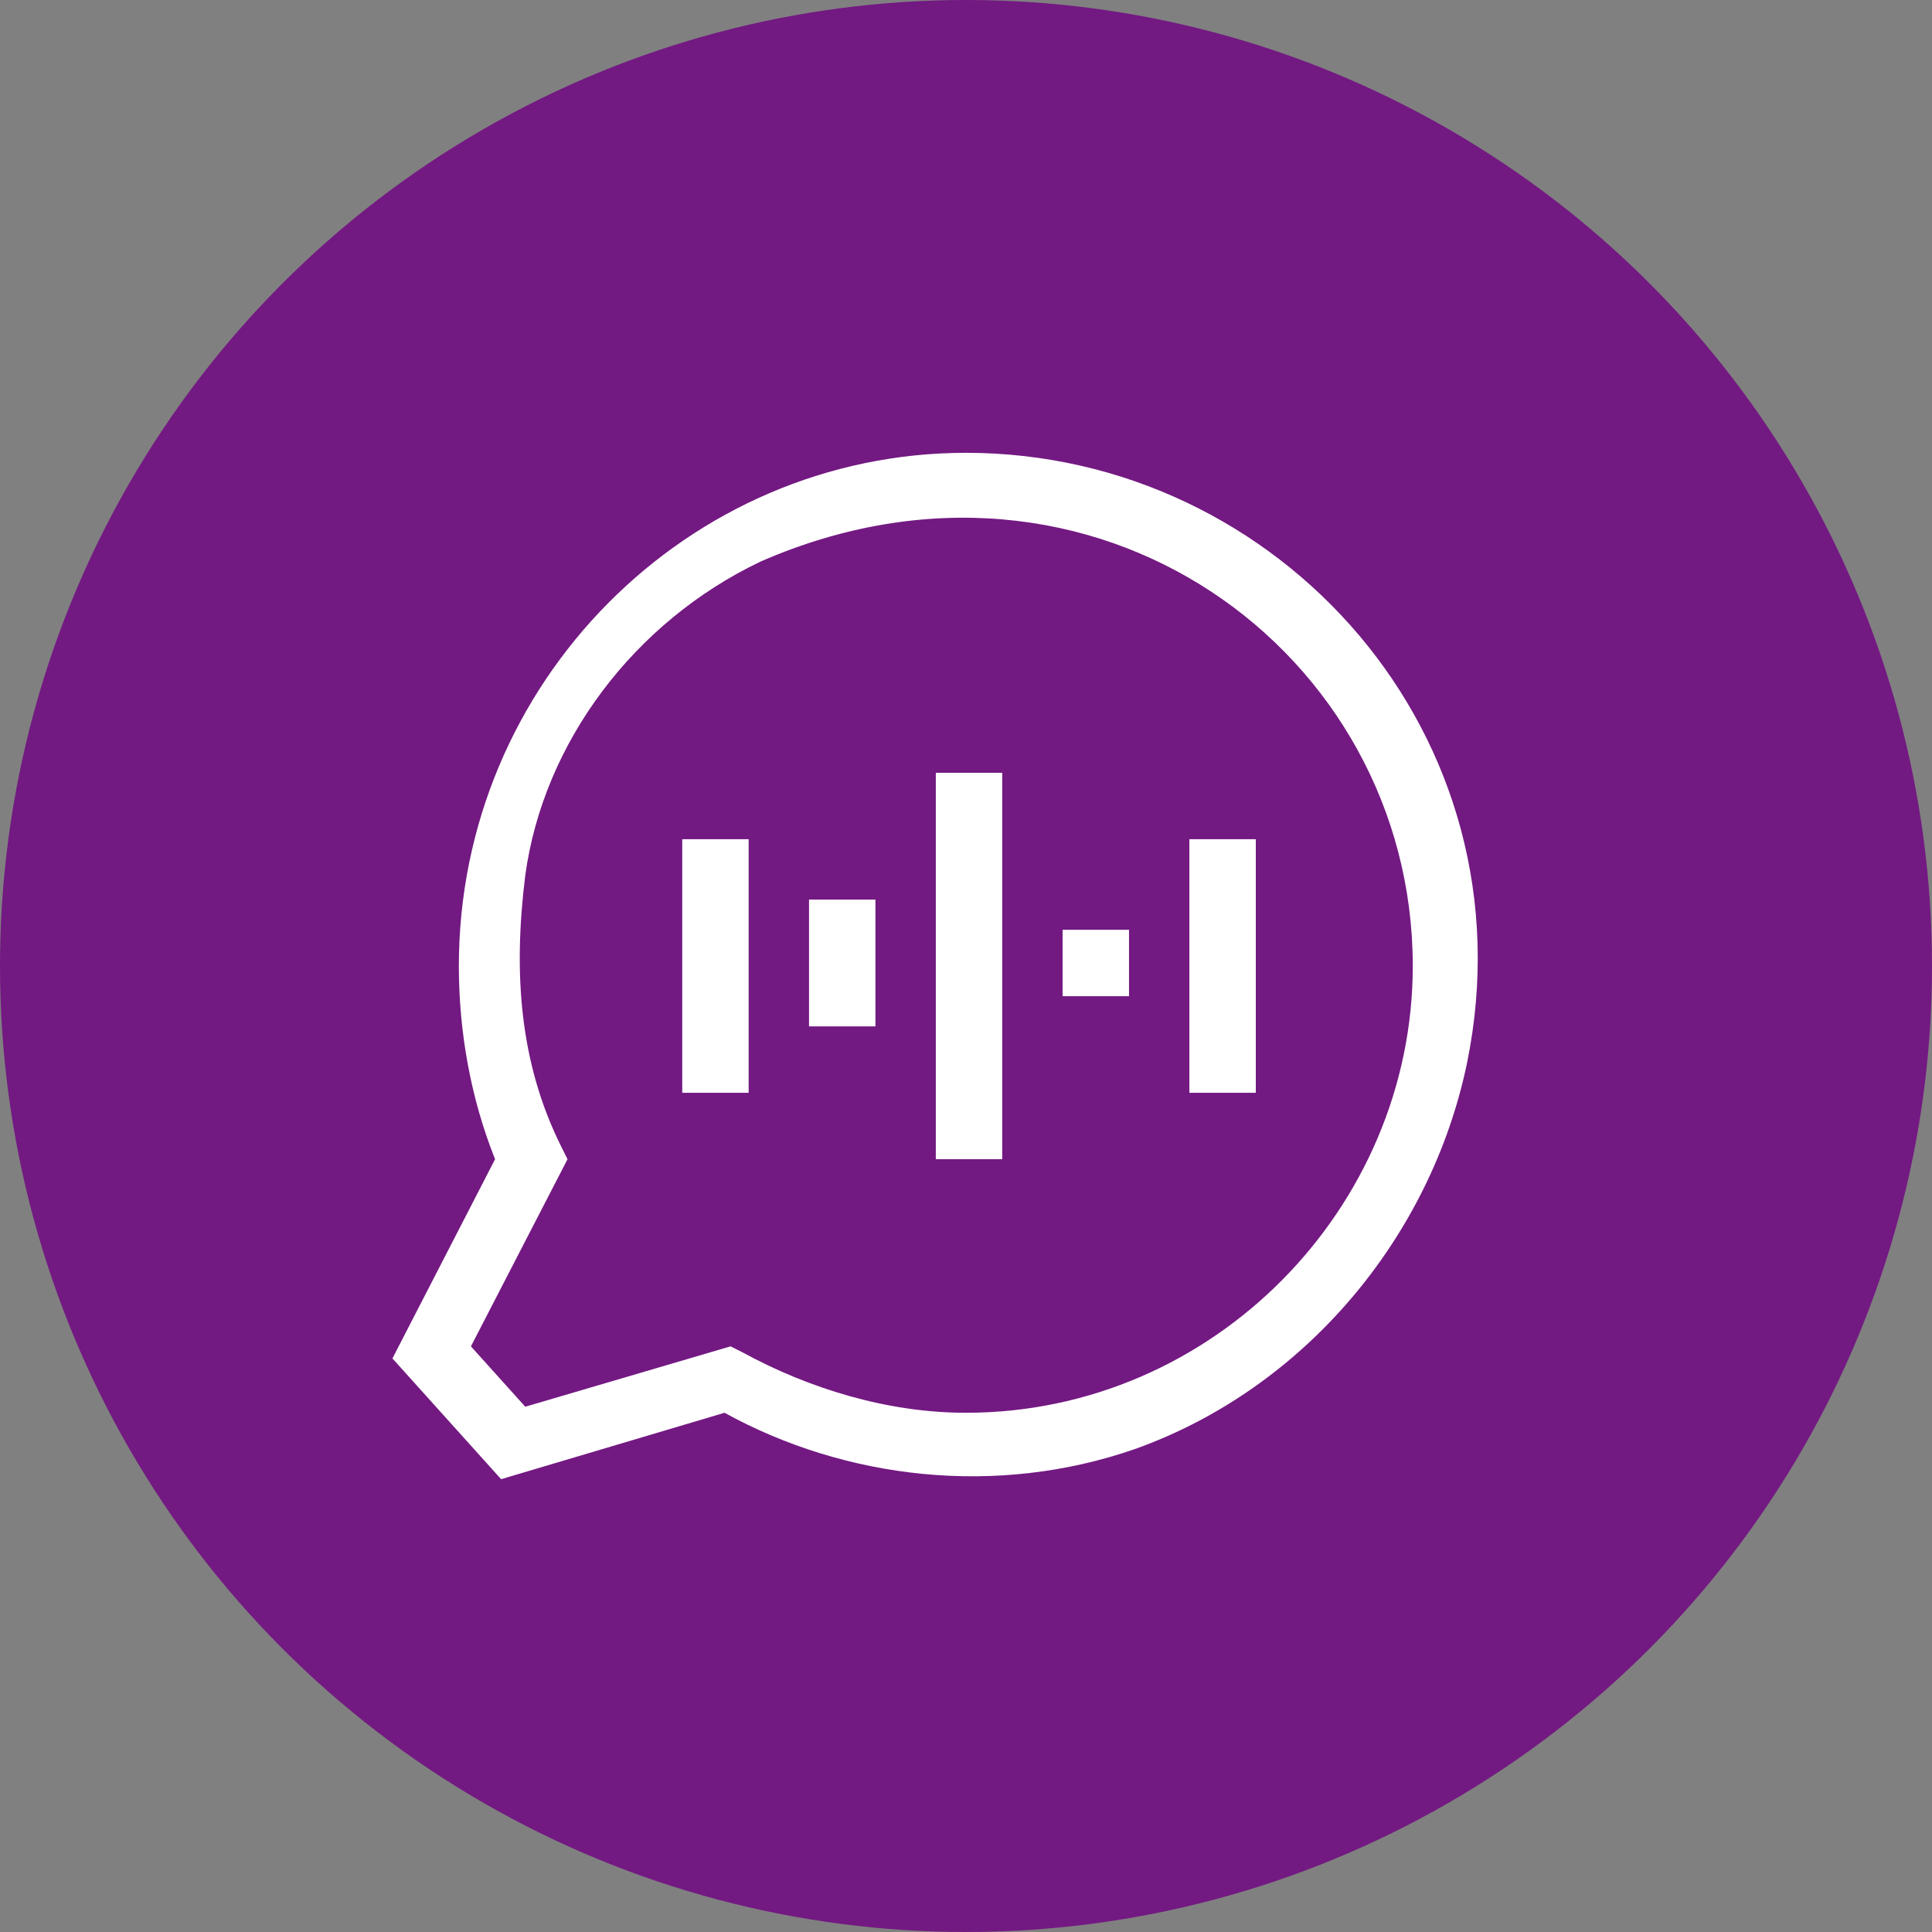 <?xml version="1.0" encoding="utf-8"?>
<!-- Generator: Adobe Illustrator 25.3.1, SVG Export Plug-In . SVG Version: 6.00 Build 0)  -->
<svg version="1.1" id="Слой_2" xmlns="http://www.w3.org/2000/svg" xmlns:xlink="http://www.w3.org/1999/xlink" x="0px" y="0px"
	 viewBox="0 0 32 32" style="enable-background:new 0 0 32 32;" xml:space="preserve">
<rect x="0" y="0" width="32" height="32" fill="#808080" stroke="none"/>
<style type="text/css">
	.st0{fill:#731982;}
	.st1{fill:#FFFFFF;}
</style>
<circle class="st0" cx="16" cy="16" r="16"/>
<path class="st1" d="M24.3,17.6c-0.6,2.9-2.7,5.4-5.5,6.4c-2.3,0.8-4.8,0.5-6.8-0.6l-3.7,1.1l-1.8-2l1.7-3.3c-0.4-1-0.6-2.1-0.6-3.2
	c0-4.7,3.8-8.5,8.4-8.5C21.2,7.5,25.4,12.2,24.3,17.6z M23.4,16c0-5.2-5.3-9.1-10.8-6.7c-2.1,1-3.6,3-3.9,5.2
	c-0.2,1.6-0.1,3.1,0.6,4.5l0.1,0.2l-1.6,3.1l0.9,1l3.4-1l0.2,0.1c1.1,0.6,2.4,1,3.7,1C20.1,23.4,23.4,20,23.4,16z M11.3,18.1v-4.2
	h1.1v4.2H11.3z M15.5,19.1v-6.3h1.1v6.4h-1.1V19.1z M13.4,17v-2.1h1.1V17H13.4z M17.6,16.5v-1.1h1.1v1.1H17.6z M19.7,18.1v-4.2h1.1
	v4.2H19.7z"/>
</svg>
